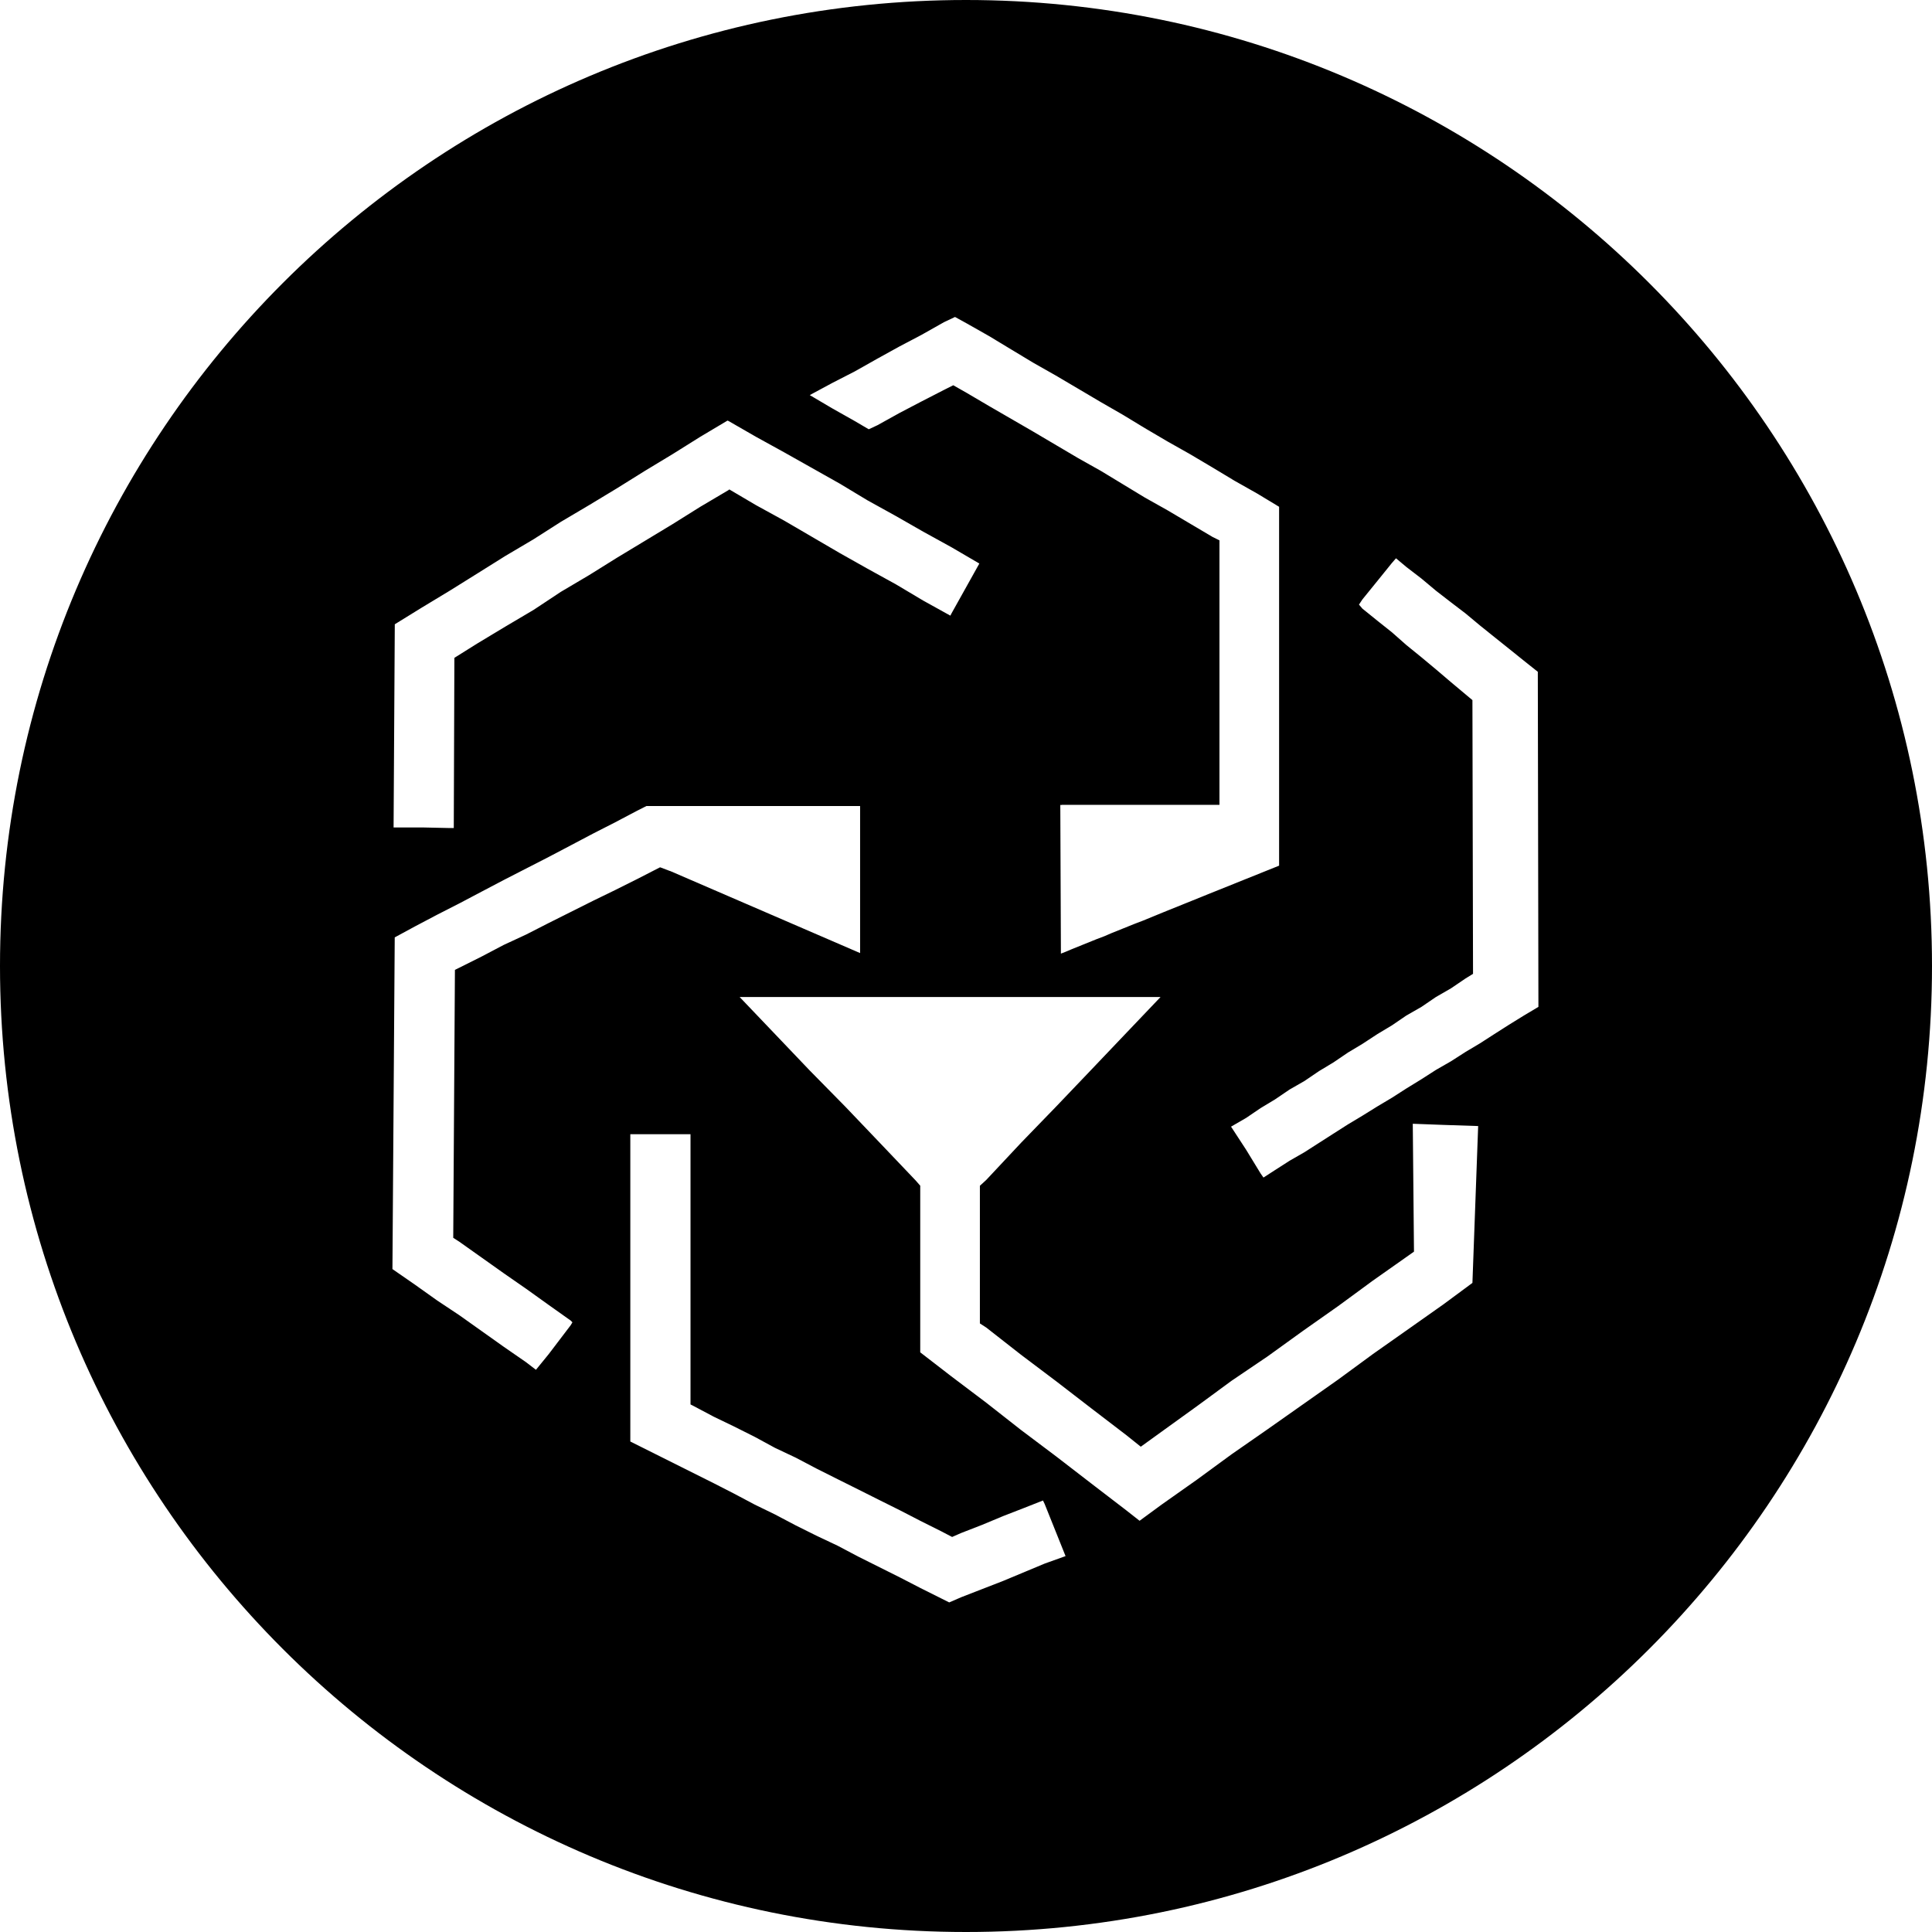 <?xml version="1.0" encoding="utf-8"?>
<!-- Generator: www.svgicons.com -->
<svg xmlns="http://www.w3.org/2000/svg" width="800" height="800" viewBox="0 0 32 32">
<path fill="currentColor" d="M16 0c8.837 0 16 7.163 16 16s-7.163 16-16 16S0 24.837 0 16S7.163 0 16 0m-4.563 18.786h-.997v5.09l1.38.69l.336.172l.345.183l.335.163l.345.182l.346.172l.345.163l.345.182l.69.345l.335.173l.48.24l.201-.087l.345-.134l.345-.134l.345-.144l.345-.144l.346-.124l-.346-.863l-.028-.058l-.317.125l-.345.134l-.345.144l-.345.134l-.153.067l-.182-.095l-.346-.173l-.335-.173l-.345-.172l-.345-.173l-.345-.172l-.345-.173l-.346-.182l-.345-.163l-.335-.182l-.345-.173l-.336-.162l-.345-.183l-.038-.019zm7.784-2.272h-6.97l.585.613l.576.604l.594.604l.585.613l.575.604l.076.087v2.76l.509.393l.584.441l.575.451l.585.44l.585.451l.575.441l.22.173l.365-.268l.585-.413l.575-.421l.594-.413l.585-.412l.585-.412l.575-.422l.585-.412l.584-.412l.48-.355l.095-2.598l-.575-.019l-.508-.019l.02 2.118l-.096.068l-.585.412l-.575.422l-.585.412l-.585.422l-.594.402l-.575.422l-.585.422l-.345.249l-.24-.192l-.575-.44l-.585-.451l-.585-.441l-.575-.45l-.105-.068v-2.28l.105-.096l.575-.614l.585-.604l.585-.613l.575-.604l.566-.594zm-4.975-3.164h-3.538l-.153.077l-.364.192l-.374.191l-.364.192l-.365.192l-.747.383l-.365.192l-.364.192l-.374.191l-.364.192l-.336.182L6.5 21.02l.374.259l.364.259l.374.249l.729.518l.373.258l.163.125l.211-.259l.365-.48l.028-.047l-.028-.029l-.365-.259l-.374-.268l-.373-.259l-.365-.259l-.364-.258l-.105-.068l.028-4.438l.077-.038l.364-.182l.365-.192l.373-.173l.374-.191l.729-.365l.374-.182l.364-.182l.374-.192h.01l.153.058l.011.003l3.143 1.358zm8.876-4.103l-.067.077l-.24.297l-.249.307l-.057.086l.057.067l.25.202l.24.191l.239.211l.249.202l.24.2l.249.212l.24.201l.115.096l.01 4.534l-.125.077l-.24.163l-.25.144l-.239.163l-.25.143l-.239.163l-.24.144l-.249.163l-.24.144l-.24.163l-.239.144l-.24.163l-.249.143l-.24.163l-.239.144l-.24.163l-.249.144l.25.383l.24.393l.047.067l.192-.124l.24-.154l.249-.143l.24-.154l.239-.153l.24-.153l.24-.144l.248-.154l.24-.143l.24-.154l.249-.153l.24-.154l.249-.143l.24-.154l.24-.143l.239-.154l.24-.153l.249-.154l.24-.143l-.01-5.55l-.23-.183l-.25-.201l-.24-.192l-.239-.192l-.24-.2l-.24-.183l-.248-.192l-.24-.201l-.25-.192zM15.818 5.25l-.182.086l-.374.211l-.365.192l-.364.201l-.374.211l-.374.192l-.373.201l.373.22l.374.211l.23.135l.144-.067l.364-.202l.365-.191l.374-.192l.153-.077l.22.125l.374.22l.729.422l.747.441l.374.21l.729.442l.374.21l.747.442l.115.057v4.381h-2.617v.005l-.019-.005l.01 2.464l.077-.03l.097-.041l.418-.169l.127-.048l.125-.054l.381-.153l.136-.052l.326-.134l.022-.009l.605-.244l.015-.006l.046-.019l1.239-.498V8.394l-.364-.22l-.374-.211l-.365-.22l-.373-.221l-.374-.211l-.374-.22l-.364-.221l-.365-.21l-.374-.221l-.373-.22l-.374-.212l-.365-.22l-.364-.22l-.374-.212zM12.05 6.966l-.45.268l-.46.288l-.46.278l-.46.287l-.46.278l-.47.278l-.451.288l-.47.278l-.46.288l-.46.287l-.46.278l-.45.278l-.02 3.365h.47l.46.01h.067l.01-2.819l.383-.24l.46-.277l.47-.278l.45-.298l.47-.278l.46-.287l.92-.556l.46-.288l.47-.278l.01-.01l.441.26l.47.258l.92.537l.46.259l.47.259l.45.268l.451.25l.02-.039l.46-.824l-.46-.269l-.47-.259l-.451-.258l-.47-.26l-.46-.277l-.46-.259l-.46-.259l-.47-.259l-.45-.259z"/>
</svg>